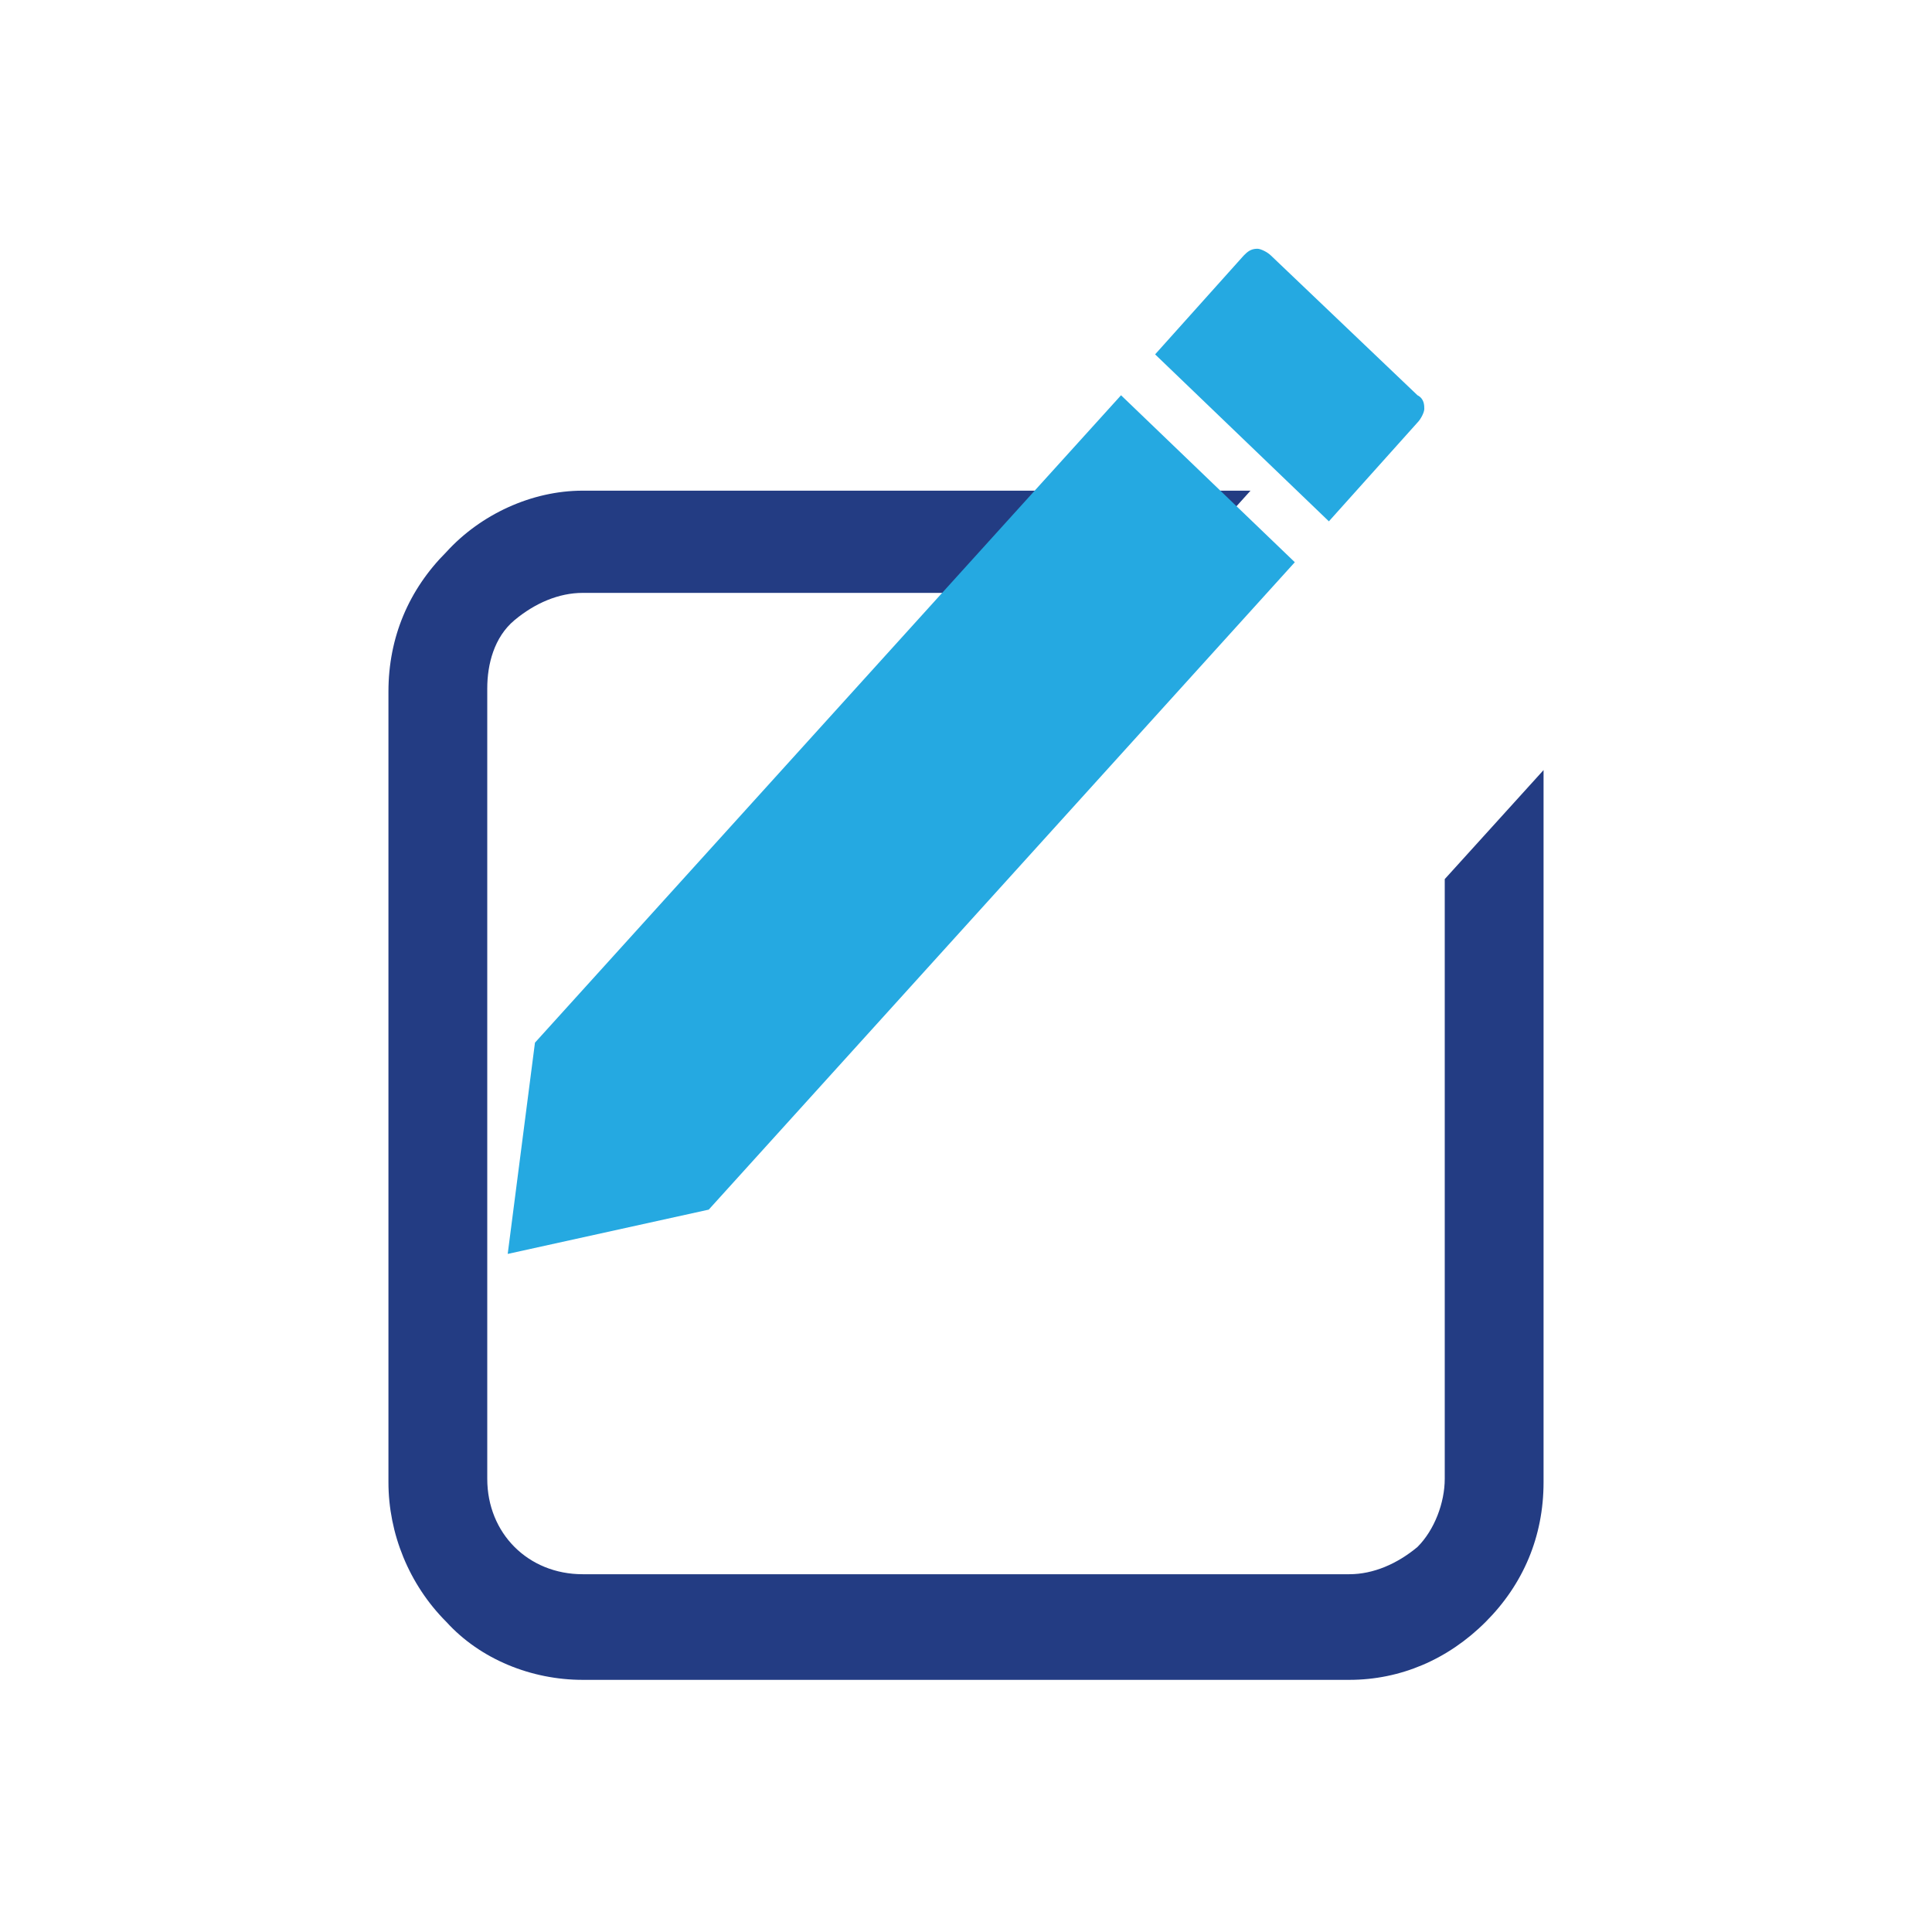 <?xml version="1.0" encoding="utf-8"?>
<!-- Generator: Adobe Illustrator 26.0.2, SVG Export Plug-In . SVG Version: 6.00 Build 0)  -->
<svg version="1.1" id="Layer_1" xmlns="http://www.w3.org/2000/svg" xmlns:xlink="http://www.w3.org/1999/xlink" x="0px" y="0px"
	 viewBox="0 0 56.7 56.7" style="enable-background:new 0 0 56.7 56.7;" xml:space="preserve">
<style type="text/css">
	.st0{fill:#233C83;}
	.st1{fill-rule:evenodd;clip-rule:evenodd;fill:#25A9E1;}
</style>
<g>
	<path class="st0" d="M17.1,14.4h19.6l-2.7,3H17.1c-0.7,0-1.4,0.3-2,0.8s-0.8,1.3-0.8,2v23.2c0,0.8,0.3,1.5,0.8,2
		c0.5,0.5,1.2,0.8,2,0.8h22.5c0.7,0,1.4-0.3,2-0.8c0.5-0.5,0.8-1.3,0.8-2V25.8l2.9-3.2v20.9c0,1.6-0.6,3-1.7,4.1s-2.5,1.7-4,1.7
		H17.1c-1.5,0-3-0.6-4-1.7c-1.1-1.1-1.7-2.6-1.7-4.1V20.3c0-1.6,0.6-3,1.7-4.1C14.1,15.1,15.6,14.4,17.1,14.4L17.1,14.4z"/>
	<path class="st1" d="M41.6,11.6l-4.3-4.1c-0.1-0.1-0.3-0.2-0.4-0.2c-0.2,0-0.3,0.1-0.4,0.2l-2.6,2.9l5.1,4.9l2.6-2.9
		c0.1-0.1,0.2-0.3,0.2-0.4S41.8,11.7,41.6,11.6L41.6,11.6z M32.9,11.6l-17.2,19l-0.8,6.2l5.9-1.3l17.2-19L32.9,11.6z"/>
</g>
</svg>
